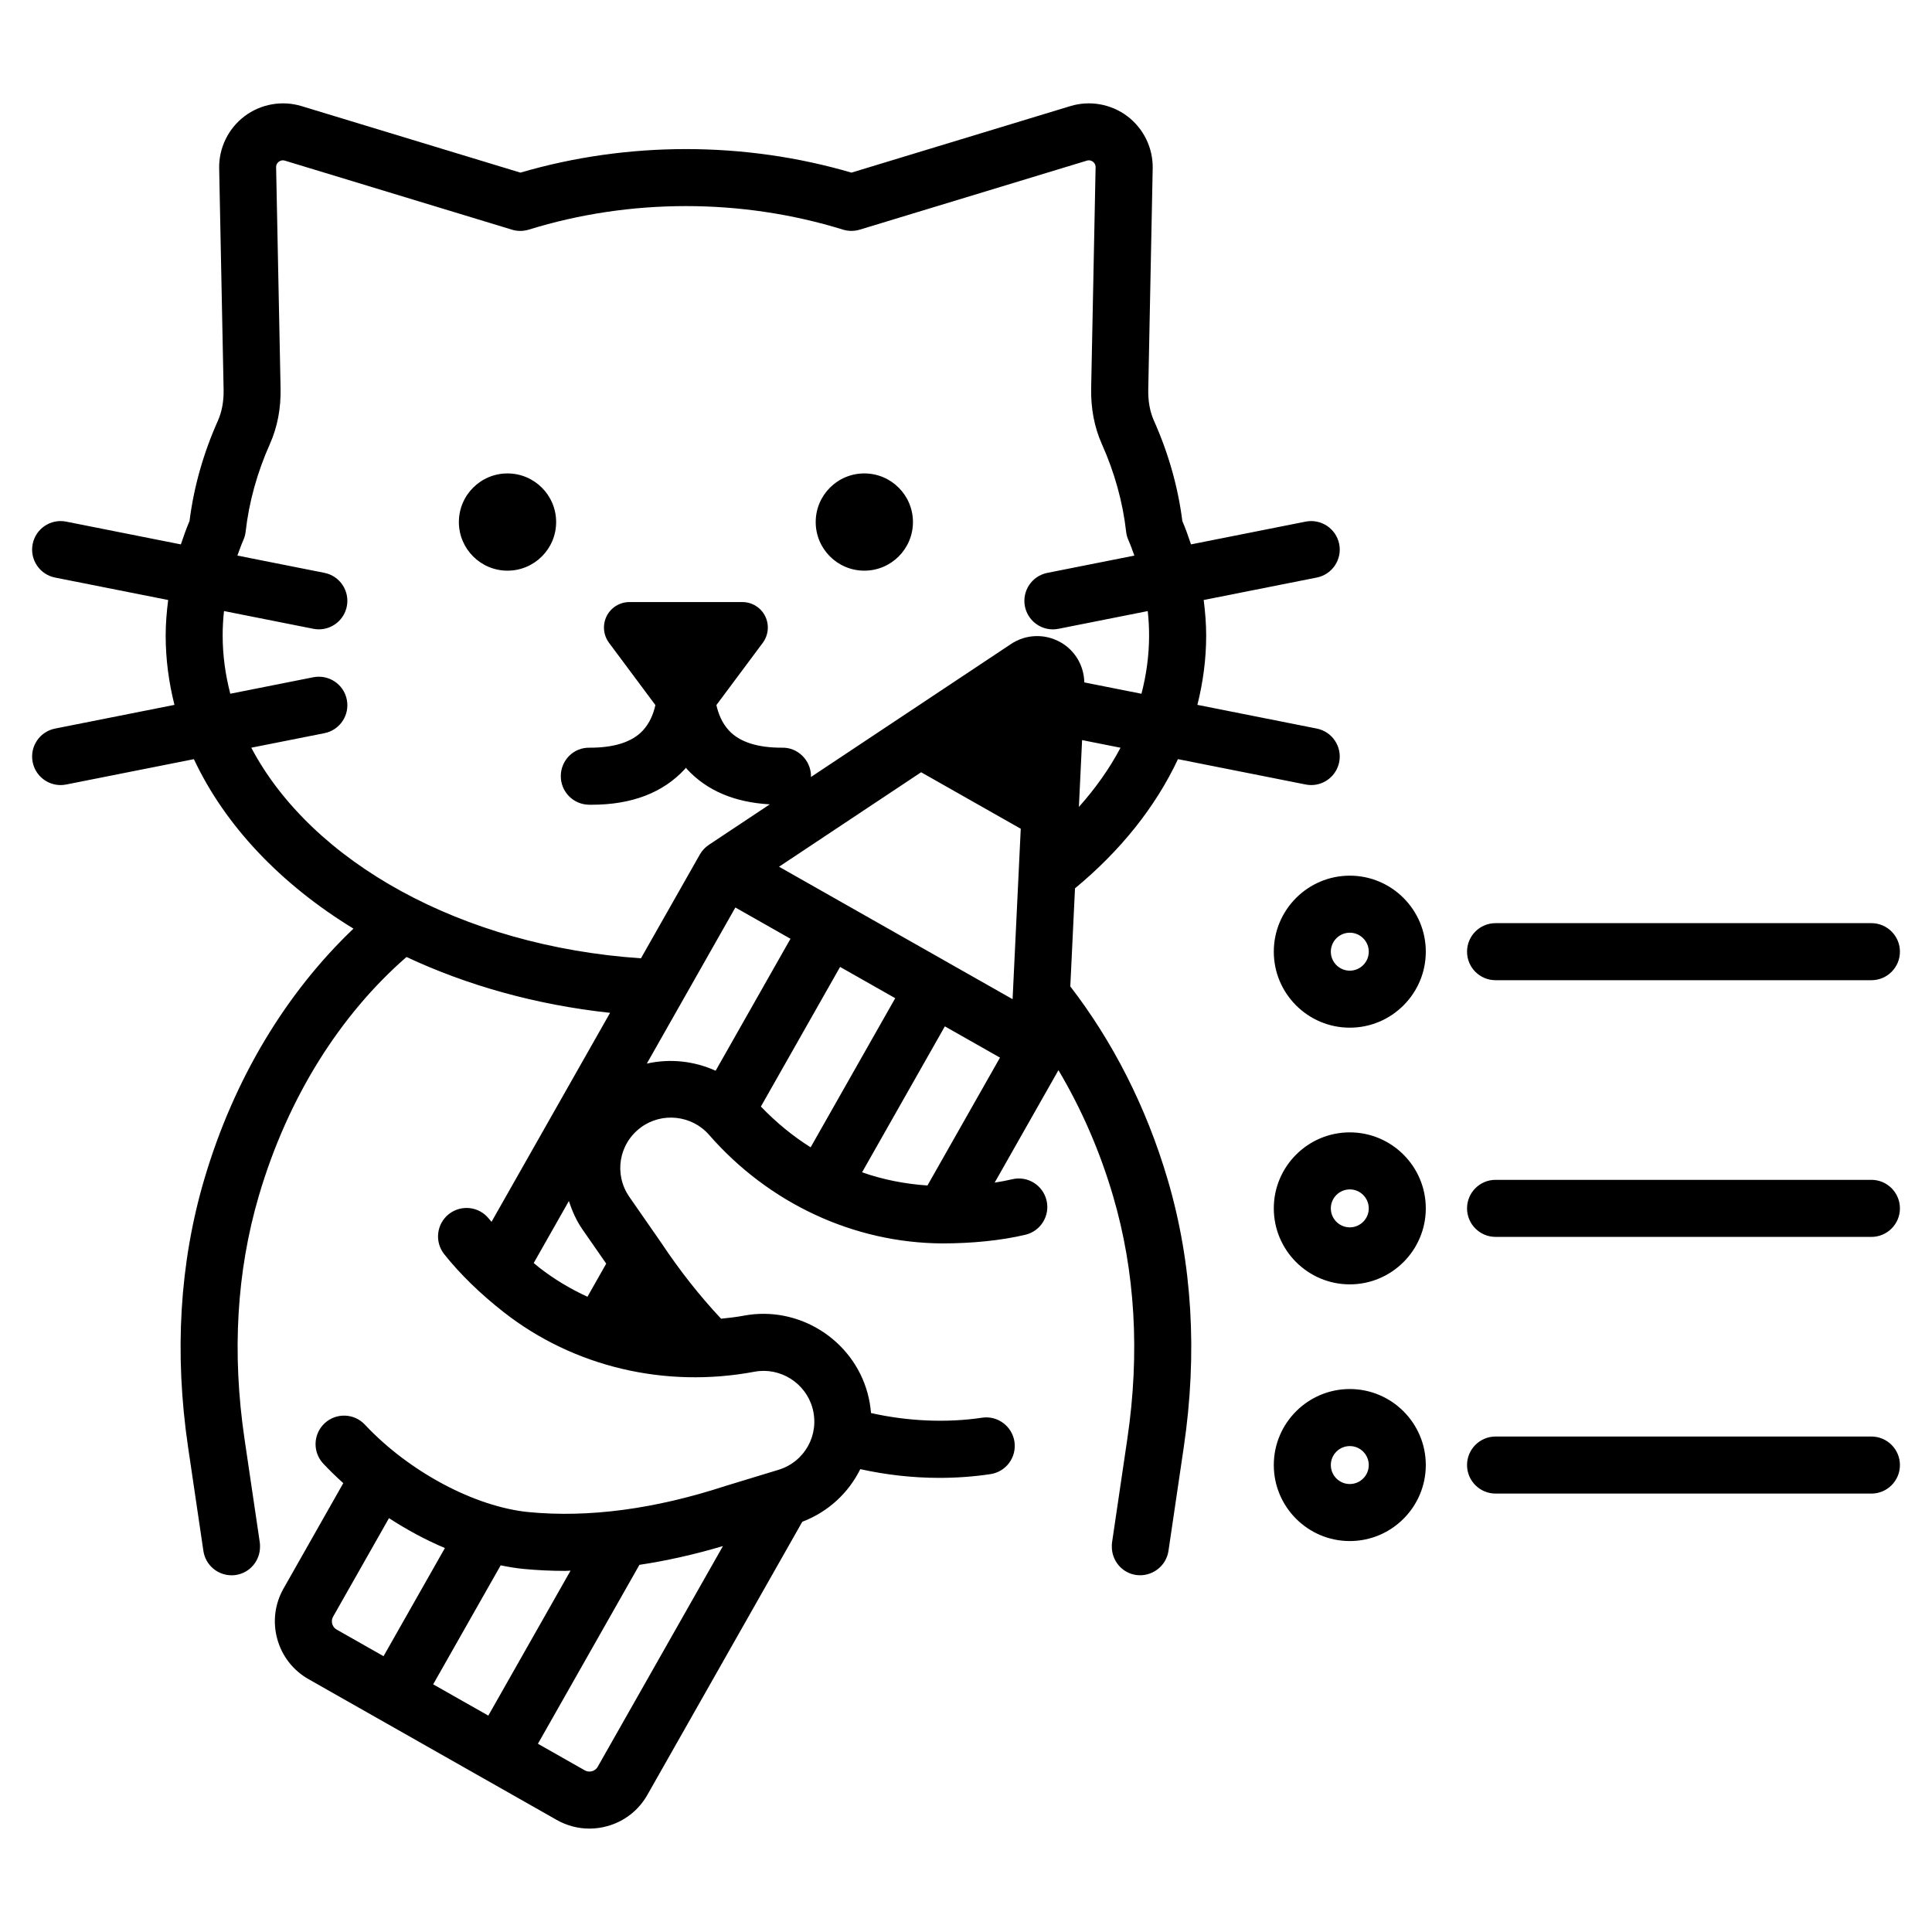 <?xml version="1.0" encoding="UTF-8"?>
<!-- Uploaded to: ICON Repo, www.svgrepo.com, Generator: ICON Repo Mixer Tools -->
<svg fill="#000000" width="800px" height="800px" version="1.1" viewBox="144 144 512 512" xmlns="http://www.w3.org/2000/svg">
 <path d="m501.71 376.06c-11.105 0-20.141 9.039-20.141 20.145s9.039 20.141 20.141 20.141c11.105 0 20.141-9.039 20.141-20.141 0-11.105-9.035-20.145-20.141-20.145zm0 25.176c-2.773 0-5.027-2.254-5.027-5.027 0-2.773 2.254-5.031 5.027-5.031 2.773 0 5.027 2.254 5.027 5.031 0 2.769-2.254 5.027-5.027 5.027zm31.07-5.031c0-4.176 3.387-7.559 7.559-7.559h99.602c4.172 0 7.559 3.383 7.559 7.559s-3.387 7.559-7.559 7.559h-99.605c-4.172 0-7.555-3.383-7.555-7.559zm-31.07 47.883c-11.105 0-20.141 9.039-20.141 20.141 0 11.105 9.039 20.141 20.141 20.141 11.105 0 20.141-9.039 20.141-20.141 0-11.102-9.035-20.141-20.141-20.141zm0 25.172c-2.773 0-5.027-2.254-5.027-5.027s2.254-5.027 5.027-5.027c2.773 0 5.027 2.254 5.027 5.027s-2.254 5.027-5.027 5.027zm145.79-5.027c0 4.172-3.387 7.559-7.559 7.559l-99.602-0.004c-4.172 0-7.559-3.387-7.559-7.559s3.387-7.559 7.559-7.559h99.602c4.172 0.004 7.559 3.391 7.559 7.562zm-145.79 47.875c-11.105 0-20.141 9.039-20.141 20.148 0 11.105 9.039 20.141 20.141 20.141 11.105 0 20.141-9.039 20.141-20.141 0-11.109-9.035-20.148-20.141-20.148zm0 25.176c-2.773 0-5.027-2.254-5.027-5.027 0-2.773 2.254-5.031 5.027-5.031 2.773 0 5.027 2.258 5.027 5.031 0 2.773-2.254 5.027-5.027 5.027zm145.79-5.027c0 4.172-3.387 7.559-7.559 7.559l-99.602-0.004c-4.172 0-7.559-3.387-7.559-7.559s3.387-7.559 7.559-7.559h99.602c4.172 0.004 7.559 3.391 7.559 7.562zm-219.86-126.85 1.246-25.992c11.957-9.883 21.309-21.484 27.285-34.234l33.844 6.719c0.496 0.098 0.988 0.148 1.48 0.148 3.531 0 6.688-2.492 7.406-6.09 0.812-4.094-1.852-8.07-5.945-8.883l-31.637-6.281c1.5-5.965 2.328-12.105 2.328-18.383 0-3.152-0.266-6.285-0.66-9.406l29.969-5.949c4.094-0.812 6.754-4.789 5.945-8.883-0.82-4.098-4.82-6.746-8.887-5.941l-30.387 6.035c-0.691-2.078-1.422-4.148-2.297-6.195-1.141-9.012-3.672-17.953-7.527-26.59-1.062-2.375-1.57-5.168-1.504-8.293l1.176-58.551c0.109-5.398-2.394-10.562-6.699-13.824-4.305-3.258-9.965-4.269-15.125-2.695l-58.008 17.629c-28.387-8.32-59.344-8.316-87.73 0l-58.008-17.629c-5.164-1.566-10.816-0.562-15.125 2.699-4.305 3.258-6.809 8.422-6.699 13.82l1.176 58.547c0.062 3.117-0.445 5.91-1.508 8.297-3.863 8.652-6.391 17.59-7.523 26.594-0.875 2.047-1.602 4.117-2.297 6.195l-30.391-6.035c-4.102-0.812-8.07 1.848-8.883 5.941s1.848 8.07 5.941 8.883l29.969 5.949c-0.395 3.121-0.66 6.258-0.66 9.406 0 6.281 0.824 12.418 2.328 18.383l-31.637 6.281c-4.094 0.812-6.754 4.789-5.941 8.883 0.715 3.598 3.871 6.09 7.406 6.09 0.488 0 0.98-0.051 1.477-0.148l33.844-6.719c8.293 17.688 23.074 33.18 42.289 44.914-17.676 16.836-31.66 39.625-39.578 66.562-6.496 22.102-7.926 45.949-4.246 70.879l4.055 27.477c0.555 3.754 3.781 6.453 7.465 6.453 0.367 0 0.738-0.023 1.113-0.078 3.758-0.555 6.43-3.793 6.426-7.481 0-0.363 0.004-0.73-0.051-1.102l-4.055-27.477c-3.359-22.75-2.082-44.422 3.793-64.414 7.703-26.199 21.617-48.051 39.133-63.305 16.043 7.519 34.32 12.688 53.949 14.801l-31.414 55.383c-0.223-0.27-0.48-0.543-0.695-0.816-2.594-3.273-7.34-3.812-10.617-1.23-3.273 2.594-3.82 7.344-1.23 10.617 4.148 5.238 9.629 10.574 15.844 15.426 18.48 14.441 42.668 20.176 66.359 15.734 6.797-1.293 13.57 2.961 15.398 9.633 1.93 7.051-2.035 14.234-9.027 16.363l-14.145 4.309c-18.688 6.102-36.168 8.41-51.98 6.898-14.297-1.379-31.766-10.691-43.469-23.184-2.856-3.047-7.637-3.199-10.68-0.348-3.047 2.856-3.203 7.637-0.348 10.68 1.68 1.789 3.461 3.512 5.305 5.176l-15.832 27.918c-2.324 4.094-2.914 8.852-1.66 13.391 1.254 4.543 4.203 8.32 8.297 10.641l65.746 37.293c2.688 1.523 5.664 2.301 8.672 2.301 1.578 0 3.16-0.211 4.723-0.645 4.543-1.25 8.32-4.195 10.645-8.297l37.297-65.754 3.754-6.617c6.941-2.648 12.289-7.711 15.367-13.945 6.75 1.488 13.836 2.312 20.918 2.312 4.574 0 9.141-0.324 13.59-0.992 4.129-0.625 6.965-4.473 6.348-8.602-0.625-4.129-4.508-6.988-8.602-6.348-9.602 1.441-19.988 0.883-29.41-1.242-0.145-1.762-0.441-3.535-0.926-5.309-3.891-14.203-18.293-23.219-32.762-20.5-2.016 0.379-4.031 0.609-6.047 0.812-5.574-5.938-10.906-12.668-15.949-20.25l-8.348-12.02c-4.168-6.004-2.824-14.102 3.055-18.434 5.57-4.109 13.504-3.242 18.055 1.973 15.844 18.168 38.379 28.66 61.828 28.777 7.828-0.004 15.48-0.754 22-2.293 4.062-0.965 6.574-5.039 5.613-9.098-0.969-4.062-5.039-6.582-9.098-5.613-1.477 0.352-3.043 0.641-4.652 0.891l16.902-29.797c5.961 10.039 10.895 21.176 14.457 33.293 5.883 19.984 7.164 41.656 3.797 64.414l-4.055 27.488c-0.055 0.371-0.051 0.734-0.051 1.102 0 3.688 2.668 6.926 6.426 7.481 4.098 0.574 7.965-2.25 8.582-6.375l4.055-27.488c3.68-24.934 2.25-48.781-4.25-70.883-5.734-19.473-14.664-36.754-25.82-51.234zm-127.96 82.246c-4.535-2.09-8.848-4.664-12.82-7.766-0.492-0.383-0.941-0.781-1.422-1.172l9.32-16.43c0.852 2.606 1.965 5.164 3.613 7.543l6.285 9.047zm-66.453 88.207c-0.789-0.449-1.078-1.145-1.184-1.52-0.102-0.375-0.211-1.121 0.234-1.91l14.809-26.105c4.777 3.102 9.762 5.789 14.816 7.922l-16.258 28.66zm25.566 14.504 17.887-31.531c2.035 0.406 4.055 0.754 6.035 0.945 3.617 0.348 7.305 0.523 11.051 0.523 0.469 0 0.961-0.059 1.434-0.066l-21.793 38.418zm43.613 21.84c-0.449 0.793-1.145 1.082-1.52 1.188-0.379 0.098-1.133 0.207-1.914-0.234l-12.418-7.043 26.898-47.418c7.215-1.078 14.602-2.75 22.133-4.973zm127.51-254.36 0.848-17.711 10.184 2.023c-2.918 5.519-6.637 10.766-11.031 15.688zm-96.266 69.91c-5.707-2.59-12.121-3.269-18.238-1.891l23.465-41.367 14.609 8.285zm11.992 9.492 20.988-37.004 14.613 8.289-22.418 39.52c-4.769-3-9.184-6.637-13.184-10.805zm44.141 20.918c-5.922-0.398-11.75-1.535-17.328-3.492l21.941-38.68 14.609 8.289zm22.562-49.371-61.895-35.105 37.66-25.035 26.398 14.973zm-0.445-94.105-53.008 35.234c0.004-0.109 0.031-0.215 0.027-0.328-0.062-4.172-3.566-7.566-7.664-7.449-6.344 0.016-11.16-1.426-14.047-4.519-1.895-2.027-2.852-4.535-3.359-6.777l12.301-16.508c1.516-2.051 1.754-4.781 0.621-7.062-1.148-2.289-3.484-3.727-6.043-3.727h-29.918c-2.559 0-4.894 1.438-6.043 3.727-1.133 2.281-0.898 5.012 0.621 7.062l12.301 16.512c-0.508 2.242-1.465 4.746-3.359 6.773-2.891 3.094-7.766 4.535-14.047 4.519-4.25-0.098-7.606 3.277-7.664 7.449-0.059 4.176 3.277 7.606 7.449 7.664 0.258 0.004 0.512 0.004 0.766 0.004 10.598 0 18.902-3.188 24.688-9.48 0.098-0.105 0.156-0.219 0.25-0.324 0.094 0.105 0.152 0.219 0.25 0.324 5.277 5.742 12.676 8.867 21.984 9.375l-16.156 10.738c-0.988 0.656-1.805 1.531-2.387 2.562l-15.602 27.504c-47.559-3.223-87.262-25.523-103.27-55.812l19.379-3.848c4.094-0.812 6.754-4.789 5.941-8.883-0.812-4.09-4.766-6.734-8.883-5.941l-21.996 4.367c-1.305-5.016-2.023-10.168-2.023-15.441 0-2.16 0.121-4.316 0.355-6.469l23.664 4.699c0.496 0.098 0.992 0.148 1.477 0.148 3.531 0 6.691-2.492 7.406-6.09 0.812-4.094-1.848-8.07-5.941-8.883l-23.059-4.578c0.504-1.375 0.984-2.754 1.586-4.117 0.309-0.703 0.516-1.449 0.602-2.215 0.883-7.844 3.051-15.672 6.445-23.277 1.977-4.438 2.926-9.406 2.812-14.762l-1.18-58.535c-0.016-0.754 0.379-1.215 0.711-1.465 0.246-0.184 0.605-0.371 1.066-0.371 0.168 0 0.348 0.023 0.543 0.082l60.195 18.297c1.441 0.441 2.988 0.434 4.434-0.012 26.852-8.32 56.418-8.32 83.281-0.004 1.441 0.441 2.988 0.453 4.43 0.012l60.195-18.293c0.734-0.215 1.27 0.035 1.609 0.289 0.328 0.25 0.723 0.711 0.707 1.465l-1.176 58.555c-0.102 5.371 0.848 10.34 2.82 14.762 3.391 7.582 5.559 15.41 6.449 23.273 0.082 0.762 0.285 1.508 0.602 2.211 0.602 1.359 1.078 2.738 1.582 4.113l-23.062 4.578c-4.094 0.812-6.754 4.789-5.945 8.883 0.719 3.598 3.871 6.09 7.406 6.09 0.492 0 0.984-0.051 1.48-0.148l23.664-4.699c0.234 2.148 0.355 4.305 0.355 6.469 0 5.273-0.719 10.43-2.023 15.441l-15.137-3.004c-0.113-4.402-2.406-8.426-6.281-10.625-4.164-2.363-9.211-2.184-13.188 0.465zm-120.52-32.34c0 7.113-5.769 12.883-12.887 12.883-7.113 0-12.887-5.769-12.887-12.883 0-7.117 5.773-12.887 12.887-12.887 7.117 0.004 12.887 5.769 12.887 12.887zm94.559 0c0 7.113-5.769 12.883-12.887 12.883-7.113 0-12.883-5.769-12.883-12.883 0-7.117 5.769-12.887 12.883-12.887 7.117 0.004 12.887 5.769 12.887 12.887z"/>
</svg>